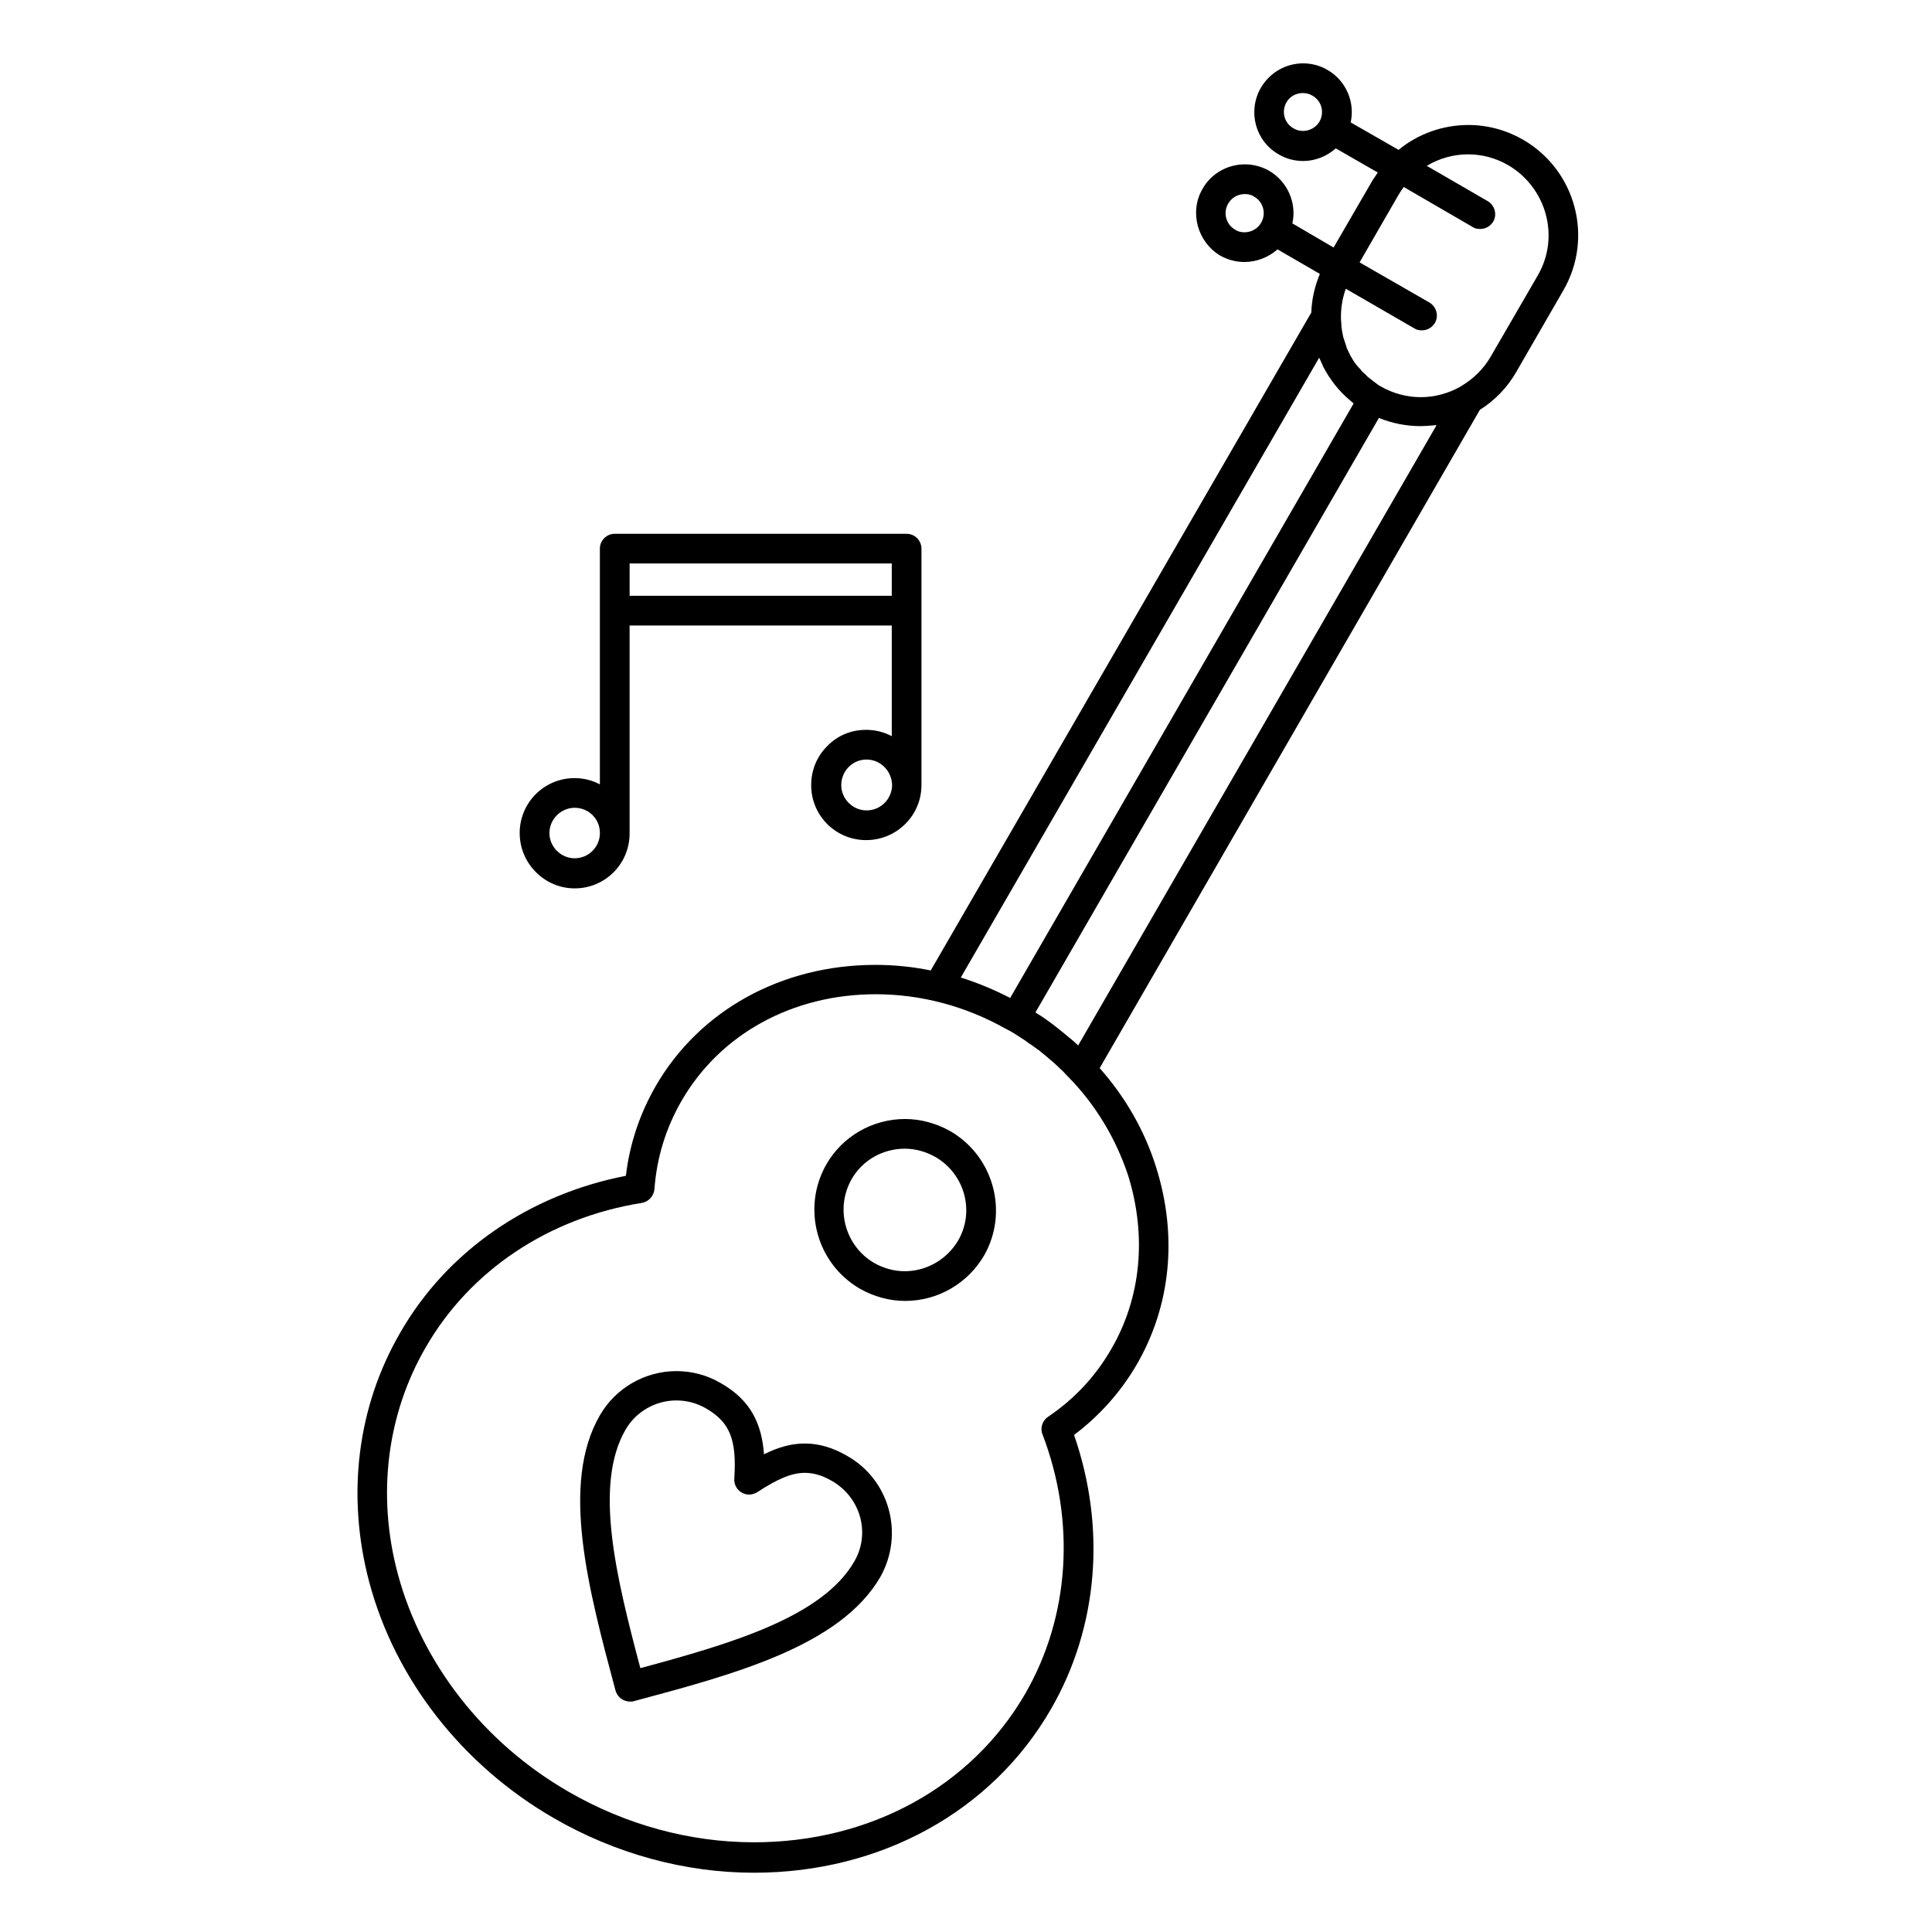 <?xml version="1.0" encoding="UTF-8"?>
<!-- Uploaded to: SVG Repo, www.svgrepo.com, Generator: SVG Repo Mixer Tools -->
<svg fill="#000000" width="800px" height="800px" version="1.1" viewBox="144 144 512 512" xmlns="http://www.w3.org/2000/svg">
 <g>
  <path d="m395.87 443.79c-3.641-2.066-7.871-3.246-12.004-3.246-8.66 0-16.629 4.625-20.859 12.004-6.594 11.512-2.656 26.273 8.855 32.965 3.641 2.066 7.773 3.246 12.004 3.246 8.66 0 16.629-4.625 20.961-12.102 6.492-11.414 2.555-26.176-8.957-32.867zm2.066 28.93c-2.953 5.019-8.363 8.168-14.168 8.168-2.856 0-5.609-0.789-8.07-2.164-7.773-4.527-10.43-14.465-6.004-22.238 2.856-5.019 8.266-8.07 14.07-8.07 2.856 0 5.609 0.789 8.07 2.164 7.871 4.527 10.527 14.469 6.102 22.141z"/>
  <path d="m368.61 529.89c-3.836-2.262-7.578-3.344-11.316-3.344-3.445 0-6.887 0.887-10.824 2.856-0.59-7.871-3.344-14.27-11.512-18.895-3.543-2.066-7.578-3.148-11.711-3.148-8.363 0-16.137 4.527-20.27 11.711-10.527 18.203-3.051 46.051 4.133 72.914l3.836-0.984-3.836 0.984c0.492 1.77 2.066 2.953 3.836 2.953 0.297 0 0.688 0 0.984-0.098 26.863-7.184 54.711-14.66 65.336-32.867 6.398-11.32 2.562-25.688-8.656-32.082zm1.77 27.945c-8.461 14.66-32.57 21.746-56.68 28.242-6.394-24.109-12.398-48.512-3.938-63.172 2.754-4.82 7.969-7.773 13.48-7.773 2.656 0 5.41 0.688 7.773 2.066 6.394 3.641 8.266 8.266 7.578 18.695-0.098 1.477 0.688 2.953 1.969 3.641 1.277 0.789 2.856 0.688 4.133-0.098 5.41-3.543 9.152-5.117 12.594-5.117 2.363 0 4.723 0.688 7.379 2.262 7.484 4.43 10.043 13.875 5.711 21.254z"/>
  <path d="m547.7 181.06c-4.43-2.559-9.445-3.938-14.562-3.938-6.789 0-13.383 2.363-18.5 6.594l-12.695-7.281c1.18-5.312-1.18-11.02-6.102-13.875-1.969-1.18-4.231-1.77-6.496-1.77-4.625 0-8.855 2.461-11.219 6.496-3.543 6.199-1.477 14.07 4.723 17.613 1.969 1.18 4.231 1.77 6.496 1.77 3.246 0 6.297-1.277 8.66-3.344l11.121 6.394c-0.492 0.688-0.887 1.379-1.379 2.066l-10.332 17.809-10.922-6.394c1.18-5.312-1.18-11.02-6.199-13.973-1.969-1.082-4.133-1.672-6.394-1.672-4.625 0-8.953 2.461-11.219 6.496-3.543 6.102-1.379 14.07 4.723 17.711 1.969 1.082 4.133 1.672 6.394 1.672 3.246 0 6.394-1.277 8.758-3.344l11.219 6.496c-1.379 3.344-2.164 6.789-2.262 10.234l-100.86 174.36c-4.82-0.984-9.742-1.477-14.66-1.477-24.797 0-46.641 12.004-58.254 32.176-4.231 7.379-6.887 15.352-7.871 23.715-25.684 5.019-47.43 19.977-59.828 41.625-11.414 19.68-14.27 43.199-8.168 66.125 6.887 25.781 24.699 48.512 48.906 62.484 16.336 9.445 34.734 14.465 53.039 14.465 33.555 0 63.074-16.234 78.719-43.395 12.496-21.648 14.66-47.922 6.102-72.621 6.789-5.117 12.398-11.414 16.629-18.695 9.055-15.645 10.824-34.145 5.117-52.25-3.051-9.742-8.168-18.598-14.957-26.273l100.76-174.46c3.938-2.461 7.281-5.902 9.645-10.035l12.492-21.648c8.07-13.973 3.246-31.785-10.625-39.852zm-58.352-2.363c-0.887 0-1.77-0.195-2.559-0.688-2.461-1.379-3.246-4.43-1.871-6.887 0.887-1.574 2.559-2.461 4.328-2.461 0.887 0 1.77 0.195 2.559 0.688 2.461 1.379 3.246 4.43 1.871 6.887-0.887 1.477-2.559 2.461-4.328 2.461zm-15.551 26.863c-0.887 0-1.77-0.195-2.461-0.688-2.461-1.379-3.246-4.527-1.871-6.887 0.887-1.574 2.559-2.559 4.43-2.559 0.887 0 1.77 0.195 2.461 0.688 2.461 1.379 3.246 4.527 1.871 6.887-0.887 1.574-2.559 2.559-4.43 2.559zm19.781 33.262c0 0.098 0 0.098 0.098 0.098 0.297 0.688 0.59 1.379 0.887 1.969v0.098c1.77 3.445 4.231 6.691 7.379 9.25l0.098 0.098c0.195 0.195 0.492 0.395 0.688 0.59l-91.02 157.54c-4.231-2.164-8.66-4.035-13.086-5.41zm-55.105 262.73c-4.133 7.184-9.742 13.188-16.727 17.91-1.477 0.984-2.164 2.953-1.477 4.625 8.855 23.223 7.184 48.316-4.527 68.684-14.27 24.699-41.133 39.457-71.93 39.457-16.926 0-33.949-4.625-49.102-13.383-22.434-12.891-38.867-33.949-45.266-57.664-5.609-20.859-2.953-42.312 7.379-60.121 11.711-20.367 32.57-34.34 57.27-38.277 1.77-0.297 3.148-1.77 3.344-3.641 0.59-8.363 3.051-16.234 7.184-23.418 10.234-17.711 29.422-28.242 51.465-28.242 11.906 0 23.812 3.148 34.441 9.152 0.297 0.098 0.492 0.297 0.789 0.395 0.887 0.492 1.871 1.082 2.754 1.672 0.098 0.098 0.195 0.098 0.297 0.195 0.789 0.492 1.574 0.984 2.262 1.574 0.195 0.098 0.297 0.195 0.492 0.297 0.688 0.492 1.379 0.984 2.066 1.477 0.195 0.098 0.297 0.195 0.492 0.395 0.789 0.59 1.477 1.18 2.164 1.77l0.195 0.195c0.789 0.59 1.477 1.277 2.262 1.969 0.195 0.195 0.395 0.395 0.59 0.59 0.59 0.492 1.082 0.984 1.574 1.574l0.492 0.492c7.379 7.477 12.793 16.531 16.039 26.371 4.922 15.941 3.449 32.277-4.523 45.953zm86.199-244.82-94.957 164.33c-0.098-0.098-0.098-0.098-0.195-0.195-0.688-0.688-1.477-1.379-2.262-1.969-0.195-0.195-0.395-0.297-0.59-0.492-0.789-0.688-1.672-1.379-2.559-2.066l-0.098-0.098c-1.77-1.379-3.641-2.754-5.609-3.938l91.02-157.54c3.445 1.379 7.184 2.164 11.02 2.164 1.082 0 2.262-0.098 3.344-0.195 0.195 0 0.395 0 0.59-0.098 0.199 0.098 0.199 0.098 0.297 0.098zm26.863-39.754-12.496 21.551c-1.871 3.246-4.625 5.902-7.773 7.773-0.195 0.098-0.297 0.195-0.492 0.297-3.051 1.672-6.594 2.656-10.234 2.656-3.738 0-7.379-0.984-10.629-2.856-0.59-0.297-1.082-0.688-1.574-1.082-0.098-0.098-0.297-0.195-0.395-0.297-0.492-0.395-0.887-0.688-1.379-1.082-0.098-0.098-0.297-0.195-0.395-0.395-0.297-0.297-0.59-0.59-0.984-0.887-0.195-0.195-0.395-0.395-0.492-0.59-0.297-0.297-0.59-0.688-0.887-0.984-0.195-0.195-0.395-0.492-0.59-0.688-0.195-0.297-0.395-0.59-0.59-0.887-0.098-0.195-0.297-0.395-0.395-0.688-0.297-0.395-0.492-0.887-0.688-1.277-0.098-0.195-0.195-0.395-0.297-0.59-0.195-0.395-0.395-0.789-0.492-1.277-0.098-0.195-0.098-0.395-0.195-0.59-0.195-0.492-0.297-0.984-0.492-1.477 0-0.098-0.098-0.195-0.098-0.297-0.098-0.492-0.195-0.984-0.297-1.574 0-0.195-0.098-0.395-0.098-0.688-0.098-0.395-0.098-0.789-0.098-1.18 0-0.395-0.098-0.789-0.098-1.082-0.098-2.754 0.297-5.609 1.277-8.266l18.203 10.527c0.59 0.395 1.277 0.492 1.969 0.492 1.379 0 2.656-0.688 3.445-1.969 1.082-1.871 0.395-4.328-1.477-5.41l-18.492-10.629 10.332-17.91c0.395-0.688 0.887-1.379 1.379-2.066l18.301 10.629c0.59 0.395 1.277 0.492 1.969 0.492 1.379 0 2.656-0.688 3.445-1.969 1.082-1.871 0.395-4.328-1.477-5.41l-16.137-9.348c3.246-1.969 7.086-3.051 10.922-3.051 3.738 0 7.379 0.984 10.629 2.856 10.23 5.996 13.77 19.086 7.867 29.219z"/>
  <path d="m296.29 379.43c8.07 0 14.562-6.496 14.562-14.562v-55.105h69.473v29.324c-2.066-1.082-4.328-1.672-6.789-1.672-3.938 0-7.578 1.477-10.332 4.328-2.754 2.754-4.231 6.394-4.231 10.332 0 8.07 6.496 14.562 14.562 14.562 8.07 0 14.66-6.496 14.66-14.562v-62.68c0-2.164-1.77-3.938-3.938-3.938h-77.344c-2.164 0-3.938 1.77-3.938 3.938v62.484c-1.969-1.082-4.328-1.672-6.691-1.672-8.07 0-14.562 6.496-14.562 14.562 0.004 8.066 6.594 14.66 14.566 14.66zm77.344-20.664c-3.641 0-6.691-3.051-6.691-6.691 0-1.77 0.688-3.543 1.969-4.82 1.277-1.277 2.953-1.969 4.723-1.969 3.738 0 6.691 3.051 6.789 6.789-0.098 3.738-3.051 6.691-6.789 6.691zm6.691-65.438v8.562h-69.469v-8.562zm-84.035 64.746c3.738 0 6.691 2.953 6.691 6.691s-3.051 6.691-6.691 6.691-6.691-3.051-6.691-6.691 3.051-6.691 6.691-6.691z"/>
 </g>
</svg>
